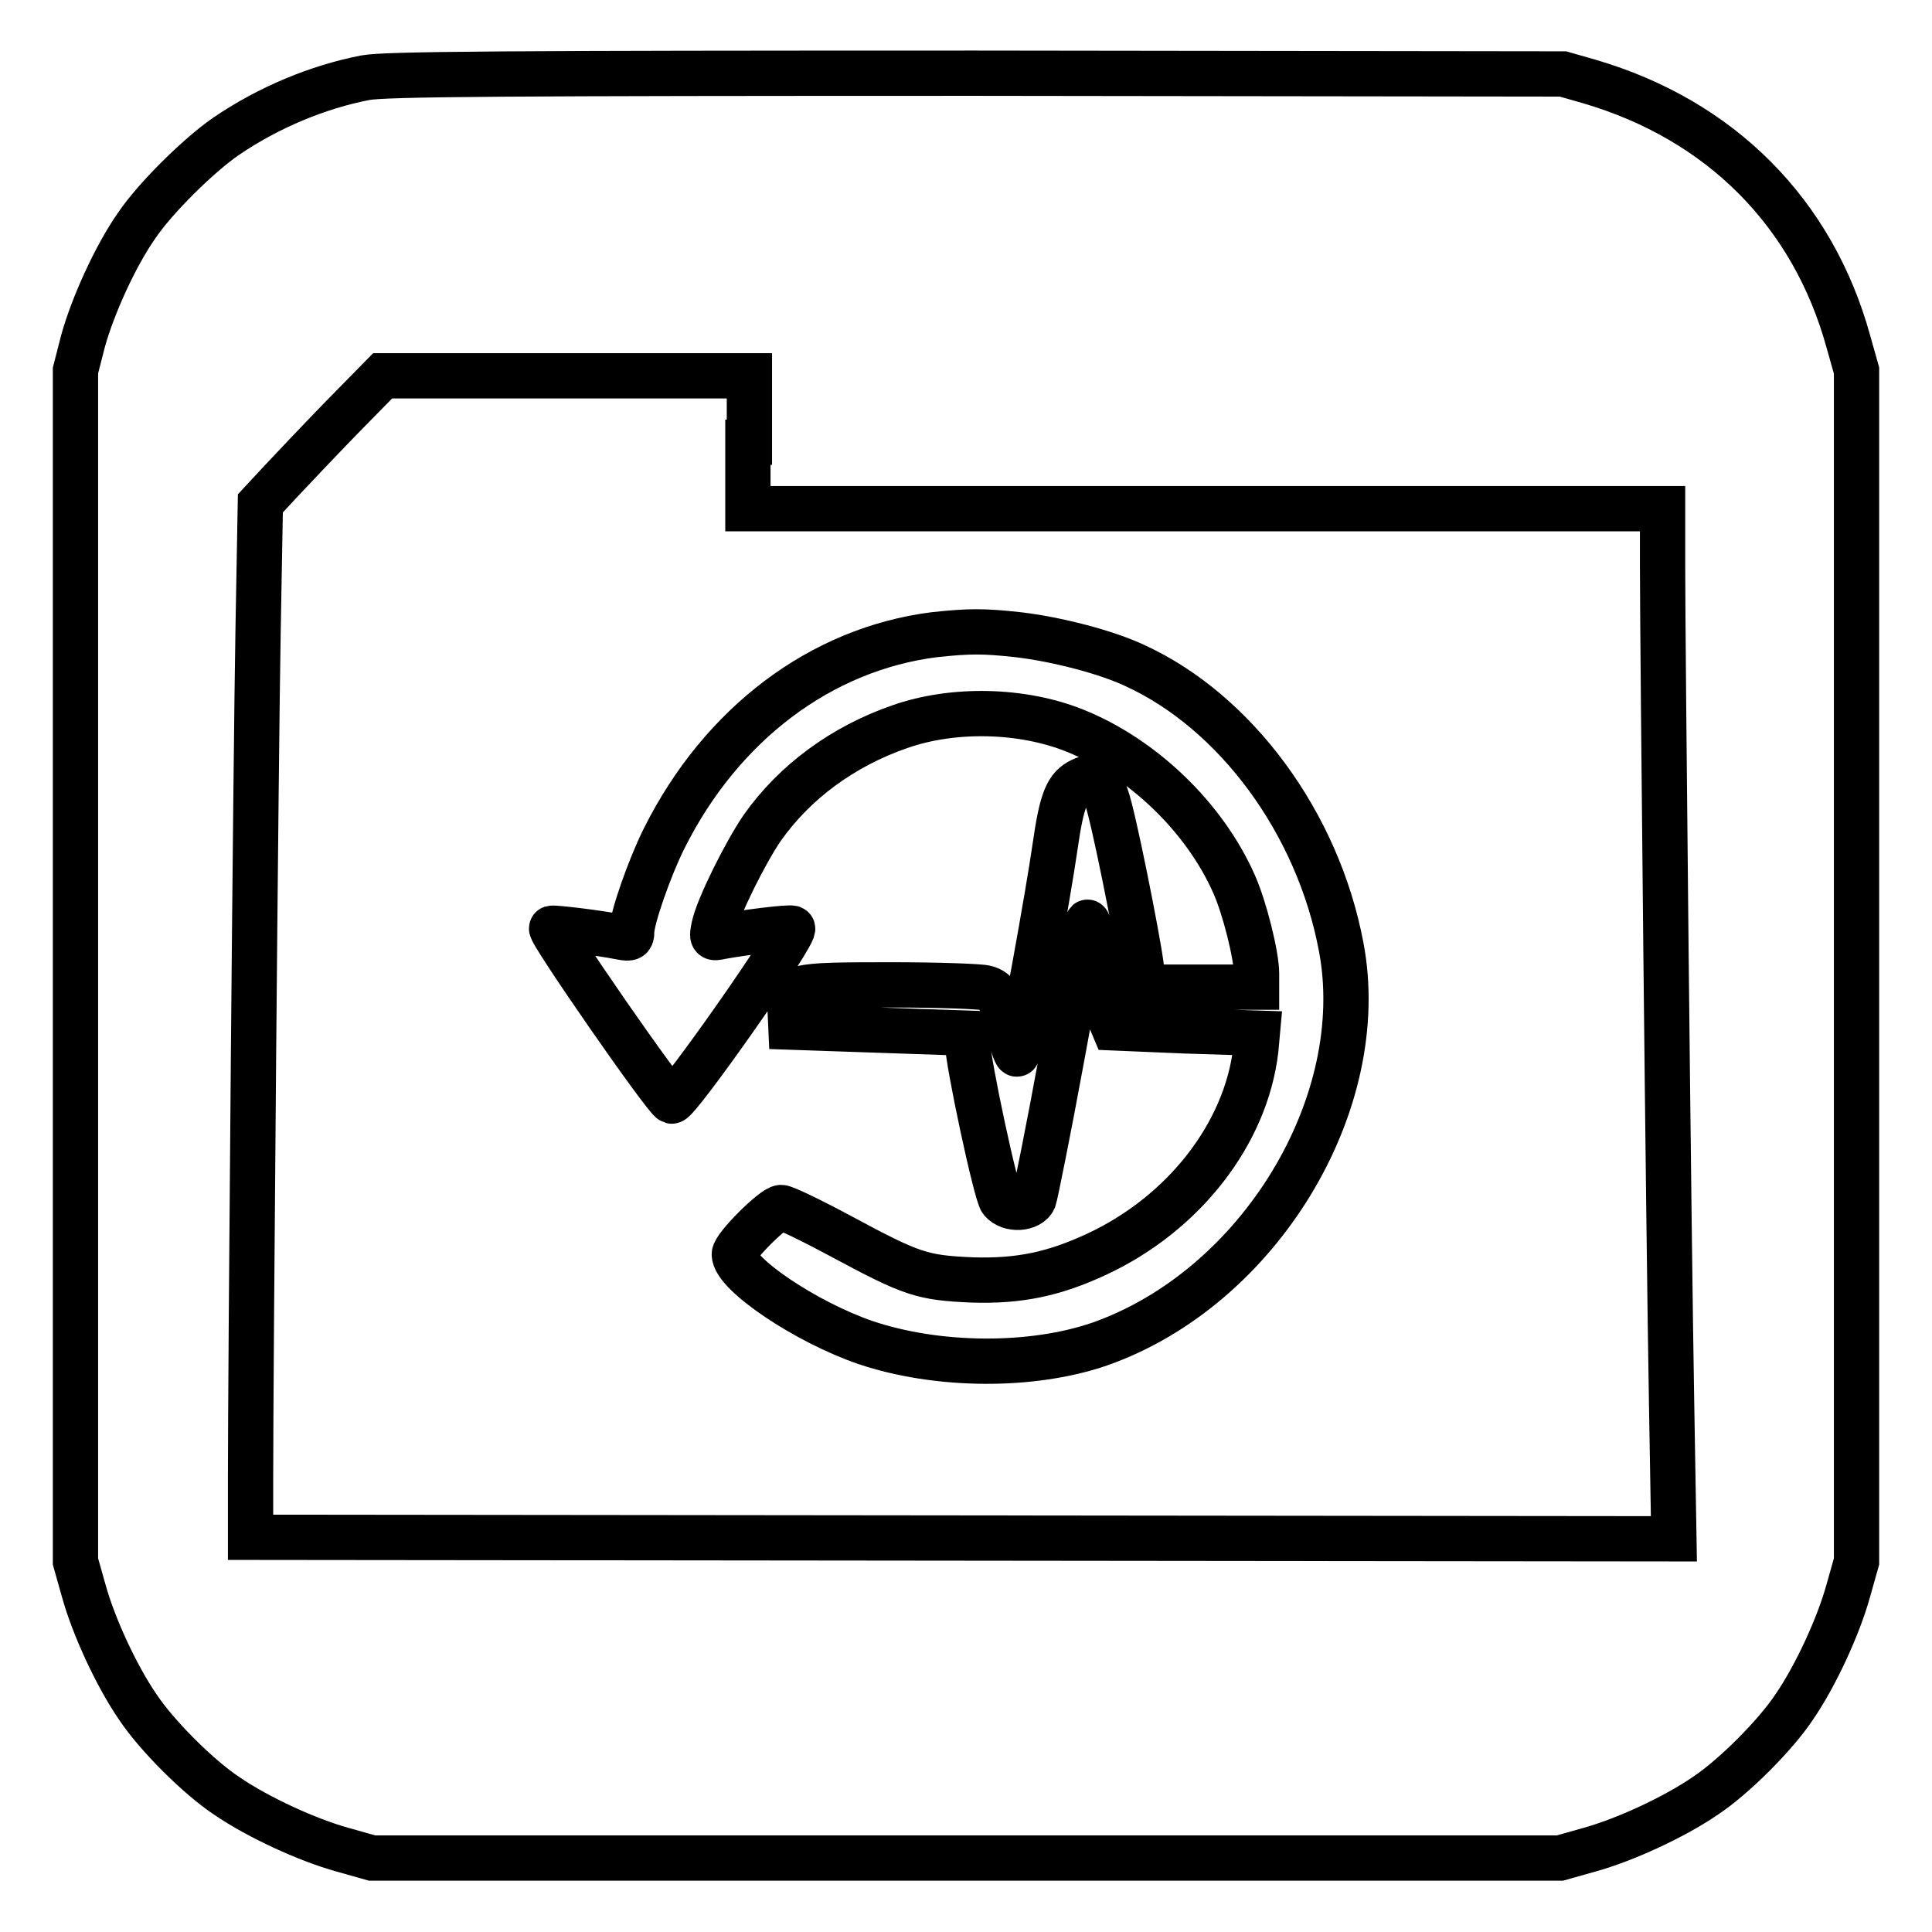 <?xml version="1.0" encoding="utf-8"?>
<!-- Svg Vector Icons : http://www.onlinewebfonts.com/icon -->
<!DOCTYPE svg PUBLIC "-//W3C//DTD SVG 1.1//EN" "http://www.w3.org/Graphics/SVG/1.1/DTD/svg11.dtd">
<svg version="1.1" xmlns="http://www.w3.org/2000/svg" xmlns:xlink="http://www.w3.org/1999/xlink" x="0px" y="0px" viewBox="0 0 256 256" enable-background="new 0 0 256 256" xml:space="preserve">
<g><g><g><path stroke-width="6" fill-opacity="0" stroke="#000000"  d="M48.4,10.3c-6.2,1.2-12.8,3.9-18.5,7.8c-3.6,2.5-9.3,8.1-11.8,11.8c-2.8,4-5.8,10.6-7.1,15.3L10,49.1V128v78.9l1.1,3.9c1.3,4.7,4.3,11.2,7.1,15.3c2.5,3.8,8.1,9.4,11.9,11.9c4.1,2.8,10.6,5.8,15.3,7.1l3.9,1.1H128h78.7l3.9-1.1c4.7-1.3,11.2-4.3,15.3-7.1c3.8-2.5,9.4-8.1,11.9-11.9c2.8-4.1,5.8-10.6,7.1-15.3l1.1-3.9V128V49.1l-1.1-3.9c-4.7-17-16.9-29.3-34.3-34.4l-3.5-1l-77.7-0.1C67.1,9.7,51,9.8,48.4,10.3z M99.1,58.6v8.8h60.6h60.6v7.6c0,10.1,0.8,88.8,1.2,111.2l0.3,17.7l-94.3-0.1l-94.3-0.1v-7.6c0-14.9,0.7-96.3,1-112.7l0.3-16.7l2.6-2.8c1.4-1.5,5-5.3,8.1-8.5l5.5-5.6h24.3h24.3V58.6z"/><path stroke-width="6" fill-opacity="0" stroke="#000000"  d="M123.8,84.1c-15,1.9-28.2,11.8-35.8,27c-1.9,3.8-4.3,10.6-4.3,12.4c0,0.8-0.2,0.9-1.3,0.7c-3-0.6-8.9-1.3-9.3-1.2c-0.5,0.2,15.1,22.7,15.9,22.9c0.8,0.2,16.8-22.6,16-22.9c-0.5-0.2-6.6,0.6-9.4,1.1c-1.3,0.3-1.3,0.2-1-1.3c0.5-2.5,4.2-9.9,6.4-13.1c4.3-6.1,10.7-10.8,18.2-13.4c7.1-2.5,16.2-2.3,23.2,0.5c9,3.6,17.2,11.5,21.1,20.3c1.4,3.1,3,9.5,3,11.9v1.8H159h-7.5l-0.3-2.9c-0.5-3.8-3.7-19.9-4.6-22.3c-0.8-2.3-1.7-3-3.3-2.2c-1.9,0.9-2.6,2.5-3.5,8.8c-0.9,6.3-4.5,26.2-5,27.4c-0.1,0.4-0.6-0.9-1-2.8c-1-4.3-1.6-5.5-3.2-5.9c-0.7-0.2-6.3-0.4-12.6-0.4c-13.3,0-13.6,0.1-13.3,3.4l0.1,2.2l11.7,0.4l11.7,0.4v1.2c0,2.5,3.8,20.2,4.5,21c1.1,1.3,3.7,1.1,4.3-0.2c0.2-0.6,1.9-9,3.7-18.8c1.8-9.8,3.3-17.9,3.4-17.9c0.1-0.1,0.5,2.2,1,5c0.5,2.8,1.2,6.1,1.7,7.1l0.8,1.9l9.5,0.4l9.5,0.3l-0.2,2.2c-1.3,11.1-9.5,21.7-21.1,27.1c-5.6,2.6-10.2,3.6-16.5,3.4c-6.6-0.3-7.9-0.7-17.2-5.7c-3.9-2.1-7.6-3.9-8.1-3.9c-1,0-6.2,5.2-6.2,6.2c0,2.6,9.5,9,17.4,11.7c9.5,3.2,22,3.3,31,0.2c21.1-7.4,36-31.9,32-52.7c-3.1-16.4-14-31.1-27.3-37.2c-3.8-1.8-10.4-3.5-15.5-4.1C130.3,83.6,128.5,83.6,123.8,84.1z"/></g></g></g>
</svg>